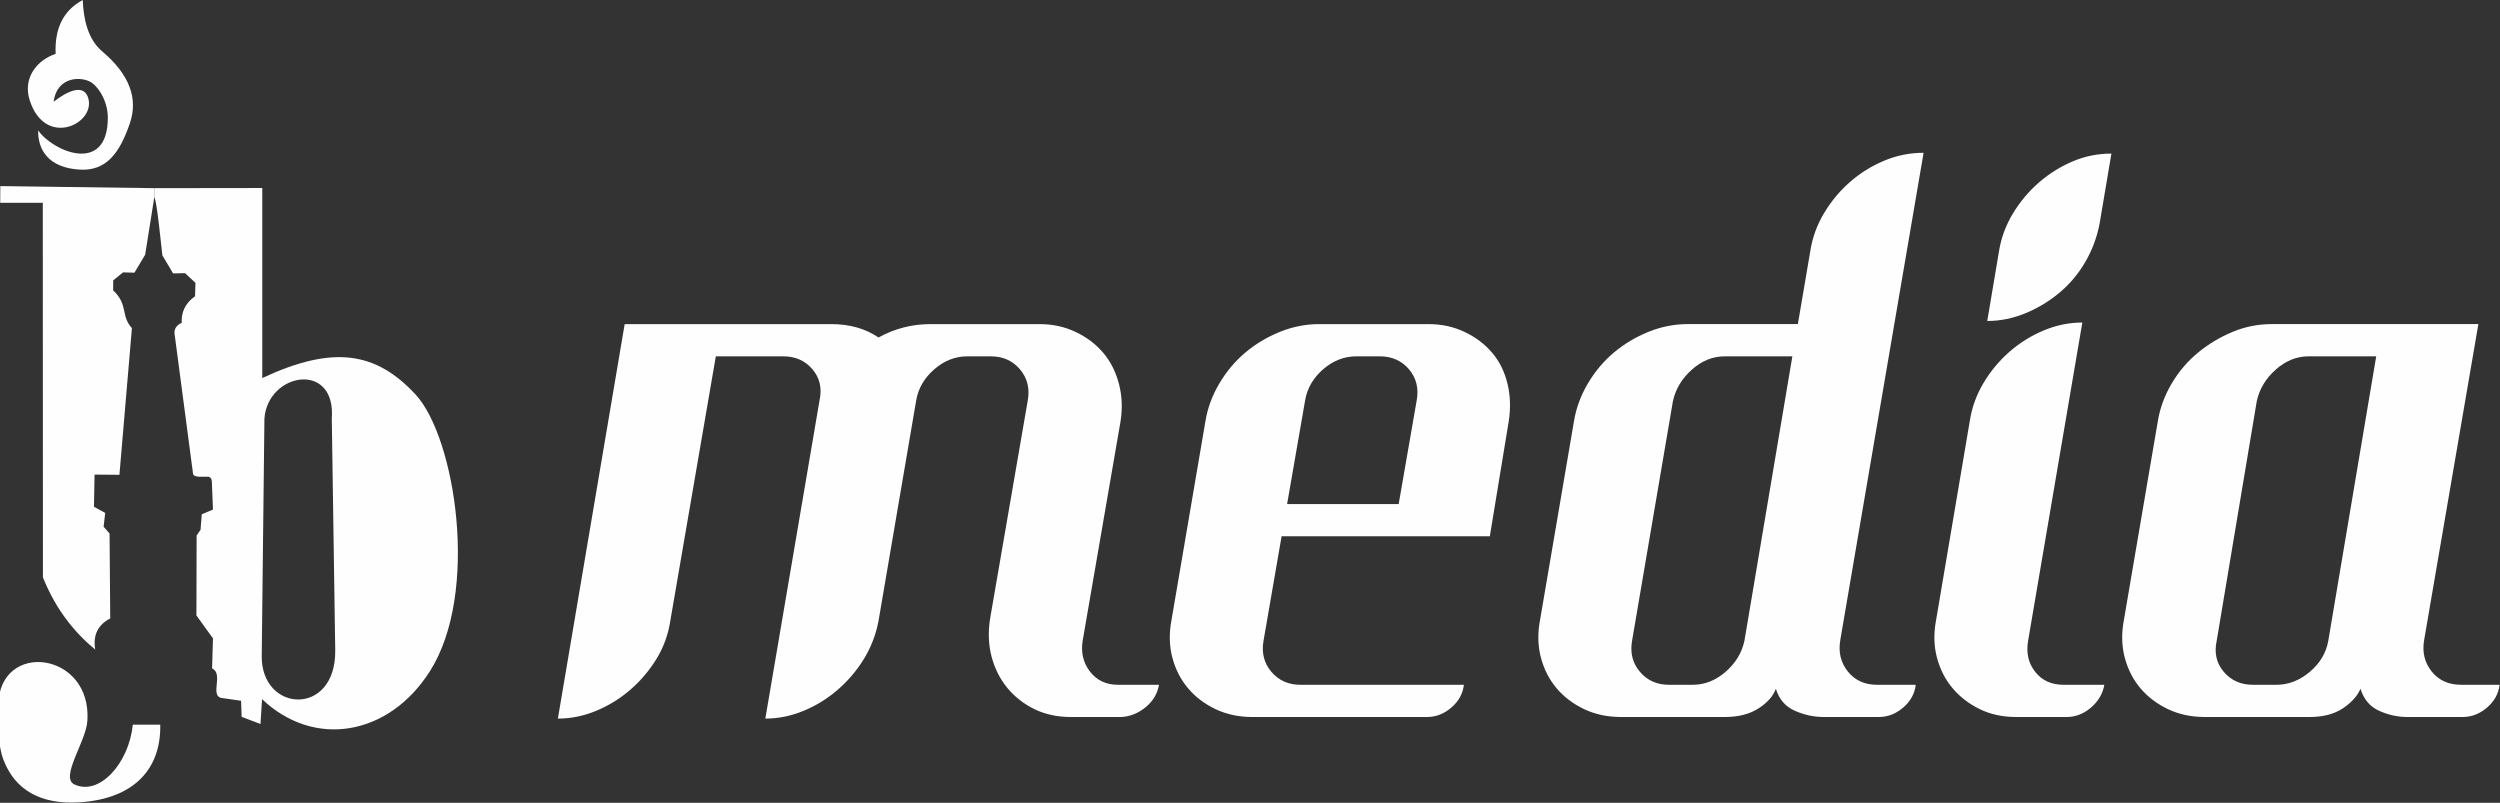 <?xml version="1.0" encoding="UTF-8"?>
<svg width="4039px" height="1297px" viewBox="0 0 4039 1297" version="1.1" xmlns="http://www.w3.org/2000/svg" xmlns:xlink="http://www.w3.org/1999/xlink">
    <rect x="0" y="0" width="4039" height="1297" fill="#333333" stroke="none"/>
    <!-- Generator: Sketch 55.2 (78181) - https://sketchapp.com -->
    <title>Slice</title>
    <desc>Created with Sketch.</desc>
    <g id="Page-2" stroke="none" stroke-width="1" fill="none" fill-rule="evenodd">
        <g id="Group-2" transform="translate(-3, -0)" fill="#FEFEFE">
            <path d="M72.115,327.62 L3.345,327.62 L3.515,300.65 L252.235,303.99 L252.265,318.8 L237.505,411.55 L220.185,440.56 L201.775,440.04 L185.925,452.95 L185.805,469.16 C210.515,492.1 197.705,510.08 216.125,530.13 L195.945,767.1 L155.755,766.74 L154.825,818.78 L172.945,828.65 L170.395,850.98 L180.015,861.96 L181.095,999.16 C160.815,1009.59 152.995,1026.5 156.845,1049.48 C122.535,1021.14 93.145,984.35 72.355,932.84 L72.135,327.62 L72.115,327.62 Z" id="Path"></path>
            <path d="M64.675,210.69 C88.315,244.79 176.695,282.64 177.225,190.74 C177.355,167.2 165.665,144.19 151.615,133.89 C137.565,123.59 95.445,121.15 89.655,164.36 C109.615,148.72 139.925,132.33 146.125,160.74 C154.955,201.15 76.315,238.3 51.275,162.91 C38.645,124.85 64.455,96.19 92.905,87.07 C91.095,46.79 104.725,17.11 136.705,-1.13686838e-13 C137.785,29.3 144.205,62.79 168.205,83.08 C213.145,121.09 226.085,160.03 212.945,198.75 C196.595,247 174.915,276.52 131.995,274.04 C80.685,271.08 64.015,241.4 64.655,210.69 L64.675,210.69 Z" id="Path"></path>
            <path d="M252.235,303.99 L426.725,303.76 L426.725,610.75 C541.545,557.14 610.585,568.36 674.515,637.53 C738.455,706.69 778.415,957.28 697.515,1084.53 C631.195,1188.85 510.655,1209.66 426.365,1129.53 L423.835,1169.71 L393.425,1158.13 L392.495,1132.16 L361.565,1127.71 C340.985,1124.76 364.965,1088.57 345.635,1079.93 L347.085,1031.42 L320.335,994.31 L320.665,865.07 L326.995,856.02 L328.985,830.86 L347.085,823.26 L345.275,778.36 C345.245,774.02 343.165,770.42 338.865,770.16 C331.735,769.73 315.805,772.32 314.865,765.24 L284.985,539.1 C283.955,531.29 288.985,524.62 296.585,521.69 C295.735,505.1 301.605,490.37 318.125,478.61 L318.755,456.99 L301.985,441.34 L282.655,441.69 L265.315,412.58 C263.955,401.45 256.185,321.64 252.275,318.81 L252.245,304 L252.235,303.99 Z M430.195,676.27 C435.685,601.44 546.115,582.88 539.045,676.27 L544.605,1050.32 C546.205,1158.41 424.805,1151.86 425.855,1059.76 L430.195,676.27 Z" id="Shape"></path>
            <path d="M217.595,1170.74 L261.895,1170.74 C263.395,1241.47 220.365,1290.45 131.865,1296.18 C68.555,1300.29 27.355,1276.05 8.845,1228.12 C-0.535,1203.82 -0.385,1172.6 0.255,1138.74 C2.225,1033.97 151.845,1052.72 144.175,1164.72 C141.835,1198.71 99.435,1256.08 123.185,1267.31 C163.015,1286.16 211.095,1234.19 217.605,1170.74 L217.595,1170.74 Z" id="Path"></path>
            <path d="M1012.225,523.64 L1346.115,523.64 C1375.735,523.64 1401.125,530.84 1422.285,545.22 C1448.525,530.84 1476.455,523.64 1506.075,523.64 L1682.535,523.64 C1703.695,523.64 1723.165,527.87 1740.935,536.34 C1758.705,544.81 1773.525,556.01 1785.365,569.98 C1797.215,583.94 1805.675,600.67 1810.755,620.13 C1815.835,639.59 1816.685,659.91 1813.295,681.07 L1752.355,1034 C1748.965,1053.46 1752.775,1070.4 1763.785,1084.78 C1774.795,1099.16 1790.025,1106.36 1809.485,1106.36 L1875.505,1106.36 C1872.965,1120.74 1865.765,1132.81 1853.925,1142.54 C1842.075,1152.28 1828.955,1157.56 1814.565,1158.41 L1733.315,1158.41 C1711.315,1158.41 1691.635,1154.18 1674.285,1145.71 C1656.935,1137.24 1642.325,1125.82 1630.485,1111.43 C1618.635,1097.05 1610.175,1080.32 1605.095,1061.28 C1600.015,1042.24 1599.165,1021.71 1602.555,999.71 L1663.495,646.78 C1666.885,627.32 1662.645,610.59 1650.795,596.63 C1638.945,582.67 1623.285,575.69 1603.825,575.69 L1565.735,575.69 C1546.275,575.69 1528.495,582.67 1512.415,596.63 C1496.335,610.59 1486.605,627.32 1483.215,646.78 L1422.275,1003.52 C1418.045,1025.52 1410.215,1045.83 1398.795,1064.46 C1387.365,1083.08 1373.405,1099.59 1356.905,1113.97 C1340.405,1128.35 1321.985,1139.78 1301.675,1148.25 C1281.365,1156.72 1260.635,1160.95 1239.465,1160.95 L1327.065,646.79 C1331.295,627.33 1327.485,610.6 1315.635,596.64 C1303.785,582.68 1288.125,575.7 1268.665,575.7 L1159.485,575.7 L1085.855,1003.53 C1082.465,1025.53 1075.065,1045.84 1063.645,1064.47 C1052.215,1083.09 1038.255,1099.6 1021.755,1113.98 C1005.255,1128.36 986.835,1139.79 966.525,1148.26 C946.215,1156.73 925.485,1160.96 904.315,1160.96 L1012.225,523.66 L1012.225,523.64 Z M2310.955,523.64 C2332.115,523.64 2351.585,527.87 2369.355,536.34 C2387.125,544.81 2401.945,556.01 2413.785,569.98 C2425.635,583.94 2433.885,600.67 2438.545,620.13 C2443.195,639.59 2443.835,659.91 2440.445,681.07 L2409.975,866.42 L2073.545,866.42 L2044.345,1035.27 C2040.955,1054.73 2045.195,1071.45 2057.045,1085.41 C2068.895,1099.37 2084.555,1106.36 2104.015,1106.36 L2368.075,1106.36 C2366.385,1120.74 2359.605,1133.02 2347.765,1143.18 C2335.915,1153.34 2322.795,1158.41 2308.405,1158.41 L2026.565,1158.41 C2004.565,1158.41 1984.675,1154.18 1966.895,1145.71 C1949.125,1137.24 1934.305,1126.03 1922.465,1112.06 C1910.615,1098.1 1902.155,1081.59 1897.075,1062.55 C1891.995,1043.51 1891.575,1022.98 1895.805,1000.98 L1950.395,681.06 C1953.785,659.9 1961.195,639.59 1972.615,620.12 C1984.045,600.66 1998.005,583.93 2014.505,569.97 C2031.005,556.01 2049.625,544.8 2070.365,536.33 C2091.095,527.86 2112.465,523.63 2134.475,523.63 L2310.935,523.63 L2310.955,523.64 Z M2291.915,646.36 C2295.305,627.1 2291.065,610.38 2279.215,596.42 C2267.365,582.67 2251.705,575.69 2232.245,575.69 L2194.155,575.69 C2174.695,575.69 2156.915,582.67 2140.835,596.42 C2124.755,610.38 2115.025,627.1 2111.635,646.36 L2082.435,814.36 L2262.705,814.36 L2291.905,646.36 L2291.915,646.36 Z M2976.195,1033.99 C2972.805,1053.45 2976.835,1070.39 2988.265,1084.77 C2999.695,1099.15 3015.555,1106.35 3035.865,1106.35 L3098.075,1106.35 C3096.385,1120.73 3089.605,1133.01 3077.765,1143.17 C3065.915,1153.33 3052.795,1158.4 3038.405,1158.4 L2949.535,1158.4 C2933.455,1158.4 2917.795,1155.01 2902.565,1148.24 C2887.335,1141.47 2877.175,1129.62 2872.095,1112.69 C2867.865,1124.54 2858.545,1135.12 2844.165,1144.43 C2829.785,1153.74 2811.575,1158.39 2789.575,1158.39 L2621.995,1158.39 C2599.995,1158.39 2580.105,1154.16 2562.325,1145.69 C2544.555,1137.22 2529.735,1126.01 2517.895,1112.04 C2506.045,1098.08 2497.585,1081.57 2492.505,1062.53 C2487.425,1043.49 2487.005,1022.96 2491.235,1000.96 L2545.825,681.04 C2549.215,659.88 2556.625,639.57 2568.045,620.1 C2579.475,600.64 2593.435,583.91 2609.935,569.95 C2626.435,555.99 2645.055,544.78 2665.795,536.31 C2686.525,527.84 2707.895,523.61 2729.905,523.61 L2907.635,523.61 L2927.945,404.27 C2931.335,383.11 2938.745,363.01 2950.165,343.96 C2961.595,324.92 2975.555,308.2 2992.055,293.82 C3008.555,279.44 3026.965,268.01 3047.275,259.54 C3067.585,251.07 3088.745,246.84 3110.755,246.84 L2976.185,1033.95 L2976.195,1033.99 Z M2898.755,575.69 L2789.575,575.69 C2770.115,575.69 2752.335,582.89 2736.255,597.27 C2720.175,611.65 2710.015,628.59 2705.785,648.05 L2639.765,1035.26 C2636.375,1054.72 2640.615,1071.44 2652.465,1085.4 C2664.315,1099.36 2679.975,1106.35 2699.435,1106.35 L2737.525,1106.35 C2756.985,1106.35 2774.765,1099.36 2790.845,1085.4 C2806.925,1071.44 2817.085,1054.72 2821.315,1035.26 L2898.755,575.69 L2898.755,575.69 Z M3395.145,361.14 C3390.915,383.14 3383.295,403.66 3372.295,422.71 C3361.285,441.75 3347.545,458.26 3331.045,472.22 C3314.545,486.18 3296.125,497.4 3275.815,505.87 C3255.505,514.34 3234.775,518.57 3213.605,518.57 L3232.645,405.58 C3236.035,384.42 3243.445,364.32 3254.865,345.27 C3266.295,326.23 3280.255,309.51 3296.755,295.13 C3313.255,280.75 3331.455,269.32 3351.345,260.85 C3371.225,252.38 3392.175,248.15 3414.185,248.15 L3395.145,361.14 L3395.145,361.14 Z M3279.615,1035.26 C3276.225,1054.72 3280.035,1071.44 3291.045,1085.4 C3302.055,1099.36 3317.285,1106.35 3336.745,1106.35 L3402.765,1106.35 C3400.225,1120.73 3393.025,1133.01 3381.185,1143.17 C3369.335,1153.33 3356.215,1158.4 3341.825,1158.4 L3260.575,1158.4 C3238.575,1158.4 3218.895,1154.17 3201.545,1145.7 C3184.195,1137.23 3169.585,1126.02 3157.745,1112.05 C3145.895,1098.09 3137.435,1081.58 3132.355,1062.54 C3127.275,1043.5 3126.855,1022.97 3131.085,1000.97 L3185.675,678.51 C3189.065,657.35 3196.475,637.25 3207.895,618.2 C3219.325,599.16 3233.285,582.44 3249.785,568.06 C3266.285,553.68 3284.695,542.25 3305.005,533.78 C3325.315,525.31 3346.045,521.08 3367.215,521.08 L3279.615,1035.24 L3279.615,1035.26 Z M4041.335,1106.35 C4039.645,1120.73 4032.865,1133.01 4021.025,1143.17 C4009.175,1153.33 3996.055,1158.4 3981.665,1158.4 L3892.795,1158.4 C3876.715,1158.4 3861.265,1155.01 3846.465,1148.24 C3831.655,1141.47 3821.705,1129.62 3816.625,1112.69 C3811.545,1124.54 3802.035,1135.12 3788.065,1144.43 C3774.105,1153.74 3756.105,1158.39 3734.105,1158.39 L3565.255,1158.39 C3543.255,1158.39 3523.365,1154.16 3505.585,1145.69 C3487.815,1137.22 3472.995,1126.01 3461.155,1112.04 C3449.305,1098.08 3440.845,1081.57 3435.765,1062.53 C3430.685,1043.49 3430.265,1022.96 3434.495,1000.96 L3489.085,681.04 C3492.475,659.88 3499.885,639.57 3511.305,620.1 C3522.735,600.64 3536.905,583.91 3553.825,569.95 C3570.745,555.99 3589.375,544.78 3609.685,536.31 C3629.995,527.84 3651.155,523.61 3673.165,523.61 L4007.055,523.61 L3919.455,1033.96 C3916.065,1053.42 3920.095,1070.36 3931.525,1084.74 C3942.955,1099.12 3958.815,1106.32 3979.125,1106.32 L4041.335,1106.32 L4041.335,1106.35 Z M3842.015,575.69 L3732.835,575.69 C3713.375,575.69 3695.595,582.89 3679.515,597.27 C3663.435,611.65 3653.275,628.59 3649.045,648.05 L3584.295,1035.26 C3580.065,1054.72 3583.875,1071.44 3595.725,1085.4 C3607.575,1099.36 3623.235,1106.35 3642.695,1106.35 L3680.785,1106.35 C3700.245,1106.35 3718.245,1099.36 3734.745,1085.4 C3751.245,1071.44 3761.185,1054.72 3764.575,1035.26 L3842.015,575.69 Z" id="Shape" fill-rule="nonzero"></path>
        </g>
    </g>
</svg>